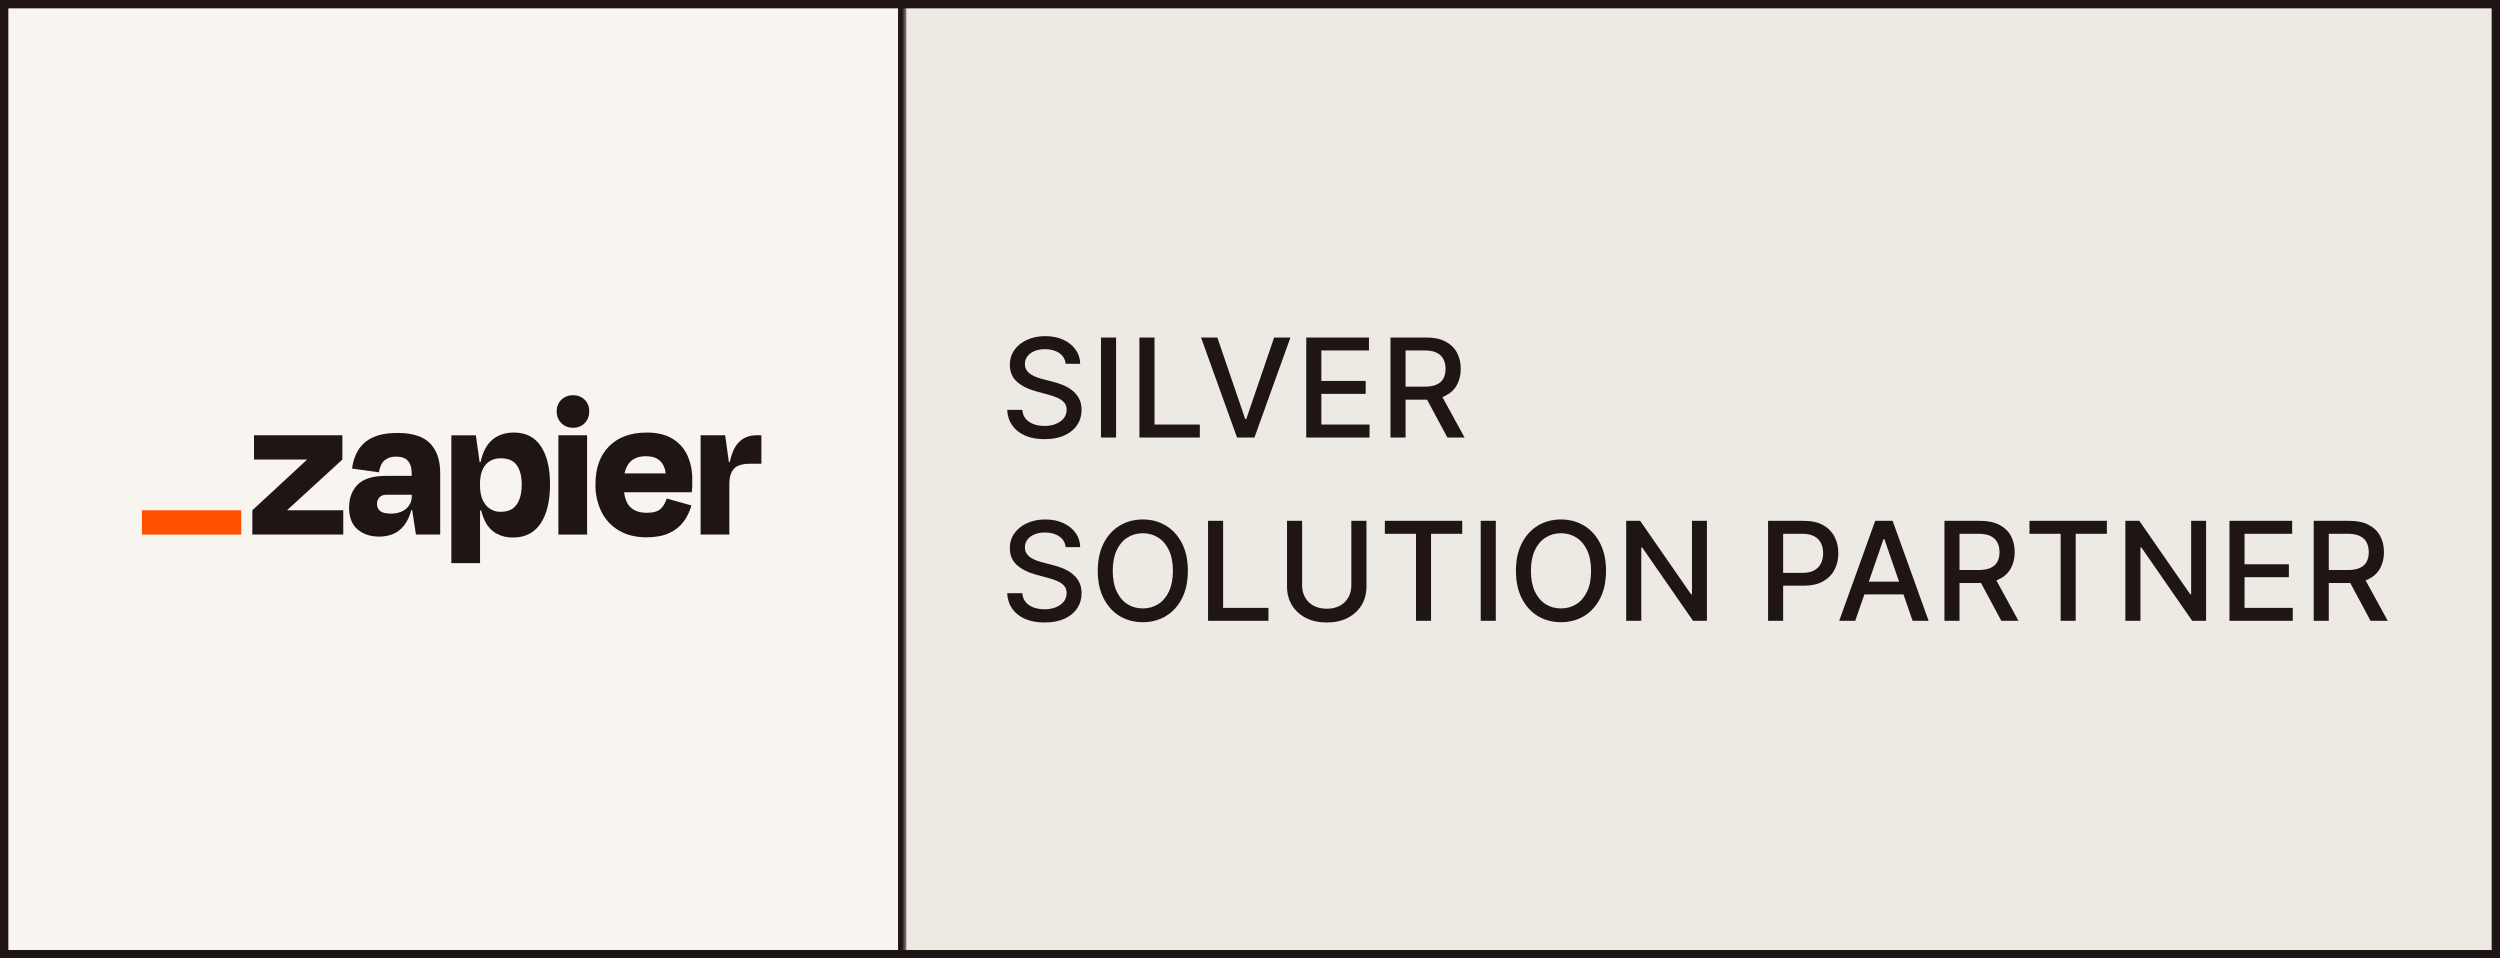 <svg width="600" height="230" viewBox="0 0 600 230" fill="none" xmlns="http://www.w3.org/2000/svg">
<rect x="0" y="0" width="600" height="230" fill="#333333" stroke="none"/>
<g clip-path="url(#clip0_25425_5908)">
<rect width="600" height="230" fill="#F8F4F0"/>
<g clip-path="url(#clip1_25425_5908)">
<mask id="path-3-inside-1_25425_5908" fill="white">
<path d="M-0.468 0H217.532V230H-0.468V0Z"/>
</mask>
<path d="M-0.468 0H217.532V230H-0.468V0Z" fill="#F8F4F0"/>
<path d="M217.532 0H215.532V230H217.532H219.532V0H217.532Z" fill="#201515" mask="url(#path-3-inside-1_25425_5908)"/>
<g clip-path="url(#clip2_25425_5908)">
<g clip-path="url(#clip3_25425_5908)">
<path d="M68.971 122.463L68.95 122.397L82.169 110.295V104.465H60.962V110.295H73.629L73.65 110.351L60.56 122.463V128.294H82.382V122.463H68.971Z" fill="#201515"/>
<path d="M95.401 103.91C92.955 103.91 90.961 104.279 89.42 105.017C87.985 105.66 86.776 106.719 85.95 108.058C85.16 109.405 84.664 110.904 84.494 112.457L90.929 113.361C91.162 111.99 91.627 111.019 92.325 110.446C93.119 109.847 94.097 109.545 95.09 109.591C96.396 109.591 97.344 109.94 97.932 110.638C98.516 111.336 98.812 112.303 98.812 113.578V114.213H92.626C89.476 114.213 87.214 114.912 85.838 116.308C84.463 117.705 83.776 119.548 83.778 121.838C83.778 124.185 84.465 125.93 85.838 127.076C87.212 128.221 88.939 128.79 91.019 128.783C93.601 128.783 95.586 127.895 96.976 126.119C97.796 125.027 98.382 123.778 98.697 122.449H98.931L99.818 128.28H105.648V113.515C105.648 110.463 104.844 108.1 103.236 106.424C101.627 104.748 99.016 103.91 95.401 103.91ZM97.44 122.111C96.515 122.882 95.303 123.266 93.795 123.266C92.552 123.266 91.689 123.049 91.204 122.614C90.969 122.408 90.781 122.152 90.655 121.866C90.529 121.579 90.467 121.268 90.475 120.955C90.461 120.66 90.507 120.365 90.611 120.088C90.715 119.812 90.874 119.559 91.079 119.346C91.3 119.138 91.561 118.978 91.846 118.874C92.131 118.77 92.434 118.725 92.737 118.742H98.823V119.143C98.835 119.711 98.717 120.273 98.477 120.788C98.237 121.303 97.883 121.755 97.44 122.111Z" fill="#201515"/>
<path d="M140.904 104.465H134.016V128.297H140.904V104.465Z" fill="#201515"/>
<path d="M181.576 104.465C179.63 104.465 178.096 105.151 176.974 106.525C176.169 107.512 175.557 108.97 175.138 110.899H174.935L174.034 104.465H168.151V128.294H175.04V116.074C175.04 114.533 175.401 113.352 176.122 112.53C176.844 111.708 178.175 111.297 180.116 111.297H182.731V104.465H181.576Z" fill="#201515"/>
<path d="M161.315 105.244C159.707 104.287 157.679 103.81 155.23 103.813C151.375 103.813 148.359 104.91 146.18 107.105C144.002 109.3 142.912 112.326 142.912 116.182C142.857 118.514 143.366 120.825 144.396 122.917C145.339 124.782 146.808 126.33 148.621 127.369C150.446 128.423 152.616 128.952 155.132 128.954C157.308 128.954 159.126 128.619 160.586 127.948C161.958 127.346 163.153 126.403 164.056 125.208C164.917 124.035 165.555 122.714 165.941 121.311L160.006 119.649C159.756 120.562 159.275 121.394 158.61 122.065C157.939 122.736 156.816 123.071 155.24 123.071C153.367 123.071 151.97 122.534 151.051 121.461C150.384 120.686 149.965 119.58 149.78 118.145H166.032C166.099 117.474 166.134 116.912 166.134 116.458V114.974C166.173 112.981 165.761 111.005 164.929 109.193C164.15 107.542 162.891 106.166 161.315 105.244ZM155.031 109.493C157.824 109.493 159.408 110.867 159.783 113.616H149.902C150.059 112.699 150.439 111.835 151.009 111.099C151.914 110.026 153.255 109.491 155.031 109.493Z" fill="#201515"/>
<path d="M137.535 94.86C137.017 94.842 136.501 94.929 136.017 95.115C135.533 95.301 135.091 95.582 134.718 95.942C134.35 96.305 134.061 96.741 133.871 97.222C133.68 97.703 133.592 98.218 133.611 98.735C133.592 99.255 133.681 99.774 133.872 100.258C134.063 100.742 134.351 101.182 134.719 101.55C135.087 101.918 135.528 102.206 136.012 102.396C136.497 102.587 137.015 102.675 137.535 102.656C138.052 102.675 138.567 102.587 139.048 102.397C139.529 102.206 139.965 101.917 140.328 101.549C140.689 101.177 140.97 100.736 141.155 100.252C141.341 99.769 141.426 99.253 141.407 98.735C141.431 98.221 141.347 97.707 141.161 97.226C140.975 96.746 140.691 96.31 140.327 95.945C139.963 95.581 139.527 95.297 139.047 95.11C138.567 94.924 138.053 94.84 137.539 94.863L137.535 94.86Z" fill="#201515"/>
<path d="M123.305 103.812C120.959 103.812 119.073 104.549 117.649 106.023C116.594 107.114 115.82 108.743 115.327 110.91H115.107L114.206 104.476H108.323V135.144H115.212V122.512H115.463C115.673 123.355 115.968 124.173 116.343 124.956C116.926 126.232 117.881 127.3 119.084 128.022C120.33 128.702 121.735 129.041 123.155 129.003C126.039 129.003 128.235 127.88 129.743 125.634C131.251 123.388 132.005 120.253 132.005 116.231C132.005 112.347 131.276 109.306 129.816 107.108C128.357 104.911 126.186 103.812 123.305 103.812ZM124.003 121.081C123.2 122.245 121.943 122.827 120.232 122.827C119.527 122.859 118.824 122.723 118.182 122.43C117.539 122.137 116.976 121.695 116.538 121.14C115.647 120.021 115.202 118.488 115.205 116.542V116.088C115.205 114.112 115.649 112.599 116.538 111.549C117.428 110.5 118.659 109.981 120.232 109.992C121.973 109.992 123.238 110.545 124.027 111.651C124.817 112.756 125.211 114.298 125.211 116.277C125.216 118.323 124.815 119.924 124.01 121.081H124.003Z" fill="#201515"/>
<path d="M57.897 122.463H34.065V128.3H57.897V122.463Z" fill="#FF4F00"/>
</g>
</g>
<rect width="382" height="230" transform="translate(217.532)" fill="#ECEAE3"/>
<path d="M255.759 87.305C255.634 86.195 255.118 85.336 254.212 84.727C253.306 84.109 252.165 83.801 250.79 83.801C249.806 83.801 248.954 83.957 248.235 84.269C247.517 84.574 246.958 84.996 246.56 85.535C246.169 86.066 245.974 86.672 245.974 87.352C245.974 87.922 246.106 88.414 246.372 88.828C246.646 89.242 247.001 89.59 247.438 89.871C247.884 90.144 248.36 90.375 248.868 90.562C249.376 90.742 249.864 90.891 250.333 91.008L252.677 91.617C253.442 91.805 254.228 92.059 255.032 92.379C255.837 92.699 256.583 93.121 257.271 93.644C257.958 94.168 258.513 94.816 258.935 95.59C259.364 96.363 259.579 97.289 259.579 98.367C259.579 99.727 259.228 100.934 258.524 101.988C257.829 103.043 256.817 103.875 255.489 104.484C254.169 105.094 252.571 105.398 250.696 105.398C248.899 105.398 247.345 105.113 246.032 104.543C244.72 103.973 243.692 103.164 242.95 102.117C242.208 101.062 241.798 99.812 241.72 98.367H245.353C245.423 99.234 245.704 99.957 246.196 100.535C246.696 101.105 247.333 101.531 248.106 101.812C248.888 102.086 249.743 102.223 250.673 102.223C251.696 102.223 252.606 102.062 253.403 101.742C254.208 101.414 254.841 100.961 255.302 100.383C255.763 99.797 255.993 99.113 255.993 98.332C255.993 97.621 255.79 97.039 255.384 96.586C254.985 96.133 254.442 95.758 253.755 95.461C253.075 95.164 252.306 94.902 251.446 94.676L248.61 93.902C246.688 93.379 245.165 92.609 244.04 91.594C242.923 90.578 242.364 89.234 242.364 87.562C242.364 86.18 242.739 84.973 243.489 83.941C244.239 82.91 245.255 82.109 246.536 81.539C247.817 80.961 249.263 80.672 250.872 80.672C252.497 80.672 253.931 80.957 255.173 81.527C256.423 82.098 257.407 82.883 258.126 83.883C258.845 84.875 259.22 86.016 259.251 87.305H255.759ZM267.857 81V105H264.236V81H267.857ZM273.461 105V81H277.082V101.883H287.957V105H273.461ZM292.163 81L298.843 100.547H299.112L305.792 81H309.706L301.069 105H296.886L288.249 81H292.163ZM313.502 105V81H328.549V84.117H317.123V91.43H327.763V94.535H317.123V101.883H328.689V105H313.502ZM333.715 105V81H342.27C344.129 81 345.672 81.32 346.899 81.961C348.133 82.602 349.055 83.488 349.665 84.621C350.274 85.746 350.579 87.047 350.579 88.523C350.579 89.992 350.27 91.285 349.653 92.402C349.044 93.512 348.122 94.375 346.887 94.992C345.661 95.609 344.118 95.918 342.258 95.918H335.778V92.801H341.93C343.102 92.801 344.055 92.633 344.79 92.297C345.532 91.961 346.075 91.473 346.419 90.832C346.762 90.191 346.934 89.422 346.934 88.523C346.934 87.617 346.758 86.832 346.407 86.168C346.063 85.504 345.52 84.996 344.778 84.644C344.044 84.285 343.079 84.106 341.883 84.106H337.337V105H333.715ZM345.563 94.172L351.493 105H347.368L341.555 94.172H345.563ZM255.759 131.305C255.634 130.195 255.118 129.336 254.212 128.727C253.306 128.109 252.165 127.801 250.79 127.801C249.806 127.801 248.954 127.957 248.235 128.27C247.517 128.574 246.958 128.996 246.56 129.535C246.169 130.066 245.974 130.672 245.974 131.352C245.974 131.922 246.106 132.414 246.372 132.828C246.646 133.242 247.001 133.59 247.438 133.871C247.884 134.145 248.36 134.375 248.868 134.562C249.376 134.742 249.864 134.891 250.333 135.008L252.677 135.617C253.442 135.805 254.228 136.059 255.032 136.379C255.837 136.699 256.583 137.121 257.271 137.645C257.958 138.168 258.513 138.816 258.935 139.59C259.364 140.363 259.579 141.289 259.579 142.367C259.579 143.727 259.228 144.934 258.524 145.988C257.829 147.043 256.817 147.875 255.489 148.484C254.169 149.094 252.571 149.398 250.696 149.398C248.899 149.398 247.345 149.113 246.032 148.543C244.72 147.973 243.692 147.164 242.95 146.117C242.208 145.062 241.798 143.812 241.72 142.367H245.353C245.423 143.234 245.704 143.957 246.196 144.535C246.696 145.105 247.333 145.531 248.106 145.812C248.888 146.086 249.743 146.223 250.673 146.223C251.696 146.223 252.606 146.062 253.403 145.742C254.208 145.414 254.841 144.961 255.302 144.383C255.763 143.797 255.993 143.113 255.993 142.332C255.993 141.621 255.79 141.039 255.384 140.586C254.985 140.133 254.442 139.758 253.755 139.461C253.075 139.164 252.306 138.902 251.446 138.676L248.61 137.902C246.688 137.379 245.165 136.609 244.04 135.594C242.923 134.578 242.364 133.234 242.364 131.562C242.364 130.18 242.739 128.973 243.489 127.941C244.239 126.91 245.255 126.109 246.536 125.539C247.817 124.961 249.263 124.672 250.872 124.672C252.497 124.672 253.931 124.957 255.173 125.527C256.423 126.098 257.407 126.883 258.126 127.883C258.845 128.875 259.22 130.016 259.251 131.305H255.759ZM285.084 137C285.084 139.562 284.615 141.766 283.678 143.609C282.74 145.445 281.455 146.859 279.822 147.852C278.197 148.836 276.35 149.328 274.279 149.328C272.201 149.328 270.346 148.836 268.713 147.852C267.088 146.859 265.807 145.441 264.869 143.598C263.932 141.754 263.463 139.555 263.463 137C263.463 134.437 263.932 132.238 264.869 130.402C265.807 128.559 267.088 127.145 268.713 126.16C270.346 125.168 272.201 124.672 274.279 124.672C276.35 124.672 278.197 125.168 279.822 126.16C281.455 127.145 282.74 128.559 283.678 130.402C284.615 132.238 285.084 134.437 285.084 137ZM281.498 137C281.498 135.047 281.182 133.402 280.549 132.066C279.924 130.723 279.064 129.707 277.971 129.02C276.885 128.324 275.654 127.977 274.279 127.977C272.896 127.977 271.662 128.324 270.576 129.02C269.49 129.707 268.631 130.723 267.998 132.066C267.373 133.402 267.06 135.047 267.06 137C267.06 138.953 267.373 140.602 267.998 141.945C268.631 143.281 269.49 144.297 270.576 144.992C271.662 145.68 272.896 146.023 274.279 146.023C275.654 146.023 276.885 145.68 277.971 144.992C279.064 144.297 279.924 143.281 280.549 141.945C281.182 140.602 281.498 138.953 281.498 137ZM289.929 149V125H293.55V145.883H304.425V149H289.929ZM324.319 125H327.952V140.785C327.952 142.465 327.557 143.953 326.768 145.25C325.979 146.539 324.87 147.555 323.44 148.297C322.011 149.031 320.335 149.398 318.413 149.398C316.499 149.398 314.827 149.031 313.397 148.297C311.968 147.555 310.858 146.539 310.069 145.25C309.28 143.953 308.886 142.465 308.886 140.785V125H312.507V140.492C312.507 141.578 312.745 142.543 313.221 143.387C313.706 144.23 314.389 144.895 315.272 145.379C316.155 145.855 317.202 146.094 318.413 146.094C319.632 146.094 320.682 145.855 321.565 145.379C322.456 144.895 323.136 144.23 323.604 143.387C324.081 142.543 324.319 141.578 324.319 140.492V125ZM332.363 128.117V125H350.937V128.117H343.449V149H339.84V128.117H332.363ZM358.993 125V149H355.372V125H358.993ZM385.444 137C385.444 139.562 384.975 141.766 384.038 143.609C383.1 145.445 381.815 146.859 380.182 147.852C378.557 148.836 376.709 149.328 374.639 149.328C372.561 149.328 370.706 148.836 369.073 147.852C367.448 146.859 366.167 145.441 365.229 143.598C364.292 141.754 363.823 139.555 363.823 137C363.823 134.437 364.292 132.238 365.229 130.402C366.167 128.559 367.448 127.145 369.073 126.16C370.706 125.168 372.561 124.672 374.639 124.672C376.709 124.672 378.557 125.168 380.182 126.16C381.815 127.145 383.1 128.559 384.038 130.402C384.975 132.238 385.444 134.437 385.444 137ZM381.858 137C381.858 135.047 381.542 133.402 380.909 132.066C380.284 130.723 379.424 129.707 378.331 129.02C377.245 128.324 376.014 127.977 374.639 127.977C373.256 127.977 372.022 128.324 370.936 129.02C369.85 129.707 368.991 130.723 368.358 132.066C367.733 133.402 367.42 135.047 367.42 137C367.42 138.953 367.733 140.602 368.358 141.945C368.991 143.281 369.85 144.297 370.936 144.992C372.022 145.68 373.256 146.023 374.639 146.023C376.014 146.023 377.245 145.68 378.331 144.992C379.424 144.297 380.284 143.281 380.909 141.945C381.542 140.602 381.858 138.953 381.858 137ZM409.66 125V149H406.331L394.132 131.398H393.91V149H390.289V125H393.64L405.851 142.625H406.074V125H409.66ZM424.335 149V125H432.89C434.757 125 436.304 125.34 437.531 126.02C438.757 126.699 439.675 127.629 440.284 128.809C440.894 129.98 441.199 131.301 441.199 132.77C441.199 134.246 440.89 135.574 440.273 136.754C439.663 137.926 438.741 138.855 437.507 139.543C436.281 140.223 434.738 140.563 432.878 140.563H426.995V137.492H432.55C433.73 137.492 434.687 137.289 435.421 136.883C436.156 136.469 436.695 135.906 437.038 135.195C437.382 134.484 437.554 133.676 437.554 132.77C437.554 131.863 437.382 131.059 437.038 130.355C436.695 129.652 436.152 129.102 435.409 128.703C434.675 128.305 433.706 128.105 432.503 128.105H427.956V149H424.335ZM445.255 149H441.411L450.048 125H454.232L462.868 149H459.025L452.239 129.359H452.052L445.255 149ZM445.9 139.602H458.368V142.648H445.9V139.602ZM466.664 149V125H475.219C477.078 125 478.621 125.32 479.848 125.961C481.082 126.602 482.004 127.488 482.613 128.621C483.223 129.746 483.527 131.047 483.527 132.523C483.527 133.992 483.219 135.285 482.602 136.402C481.992 137.512 481.07 138.375 479.836 138.992C478.609 139.609 477.067 139.918 475.207 139.918H468.727V136.801H474.879C476.051 136.801 477.004 136.633 477.738 136.297C478.481 135.961 479.024 135.473 479.367 134.832C479.711 134.191 479.883 133.422 479.883 132.523C479.883 131.617 479.707 130.832 479.356 130.168C479.012 129.504 478.469 128.996 477.727 128.645C476.992 128.285 476.027 128.105 474.832 128.105H470.285V149H466.664ZM478.512 138.172L484.442 149H480.317L474.504 138.172H478.512ZM487.08 128.117V125H505.654V128.117H498.166V149H494.557V128.117H487.08ZM529.46 125V149H526.132L513.933 131.398H513.71V149H510.089V125H513.44L525.651 142.625H525.874V125H529.46ZM535.072 149V125H550.119V128.117H538.693V135.43H549.334V138.535H538.693V145.883H550.26V149H535.072ZM555.286 149V125H563.841C565.7 125 567.243 125.32 568.47 125.961C569.704 126.602 570.626 127.488 571.235 128.621C571.845 129.746 572.149 131.047 572.149 132.523C572.149 133.992 571.841 135.285 571.223 136.402C570.614 137.512 569.692 138.375 568.458 138.992C567.231 139.609 565.688 139.918 563.829 139.918H557.348V136.801H563.501C564.673 136.801 565.626 136.633 566.36 136.297C567.102 135.961 567.645 135.473 567.989 134.832C568.333 134.191 568.505 133.422 568.505 132.523C568.505 131.617 568.329 130.832 567.977 130.168C567.634 129.504 567.091 128.996 566.348 128.645C565.614 128.285 564.649 128.105 563.454 128.105H558.907V149H555.286ZM567.134 138.172L573.063 149H568.938L563.126 138.172H567.134Z" fill="#201515"/>
</g>
</g>
<rect x="1" y="1" width="598" height="228" stroke="#201515" stroke-width="2"/>
<defs>
<clipPath id="clip0_25425_5908">
<rect width="600" height="230" fill="white"/>
</clipPath>
<clipPath id="clip1_25425_5908">
<rect width="600" height="230" fill="white" transform="translate(-0.468)"/>
</clipPath>
<clipPath id="clip2_25425_5908">
<rect width="148.936" height="40.286" fill="white" transform="translate(34.065 94.857)"/>
</clipPath>
<clipPath id="clip3_25425_5908">
<rect width="148.936" height="40.286" fill="white" transform="translate(34.065 94.857)"/>
</clipPath>
</defs>
</svg>
